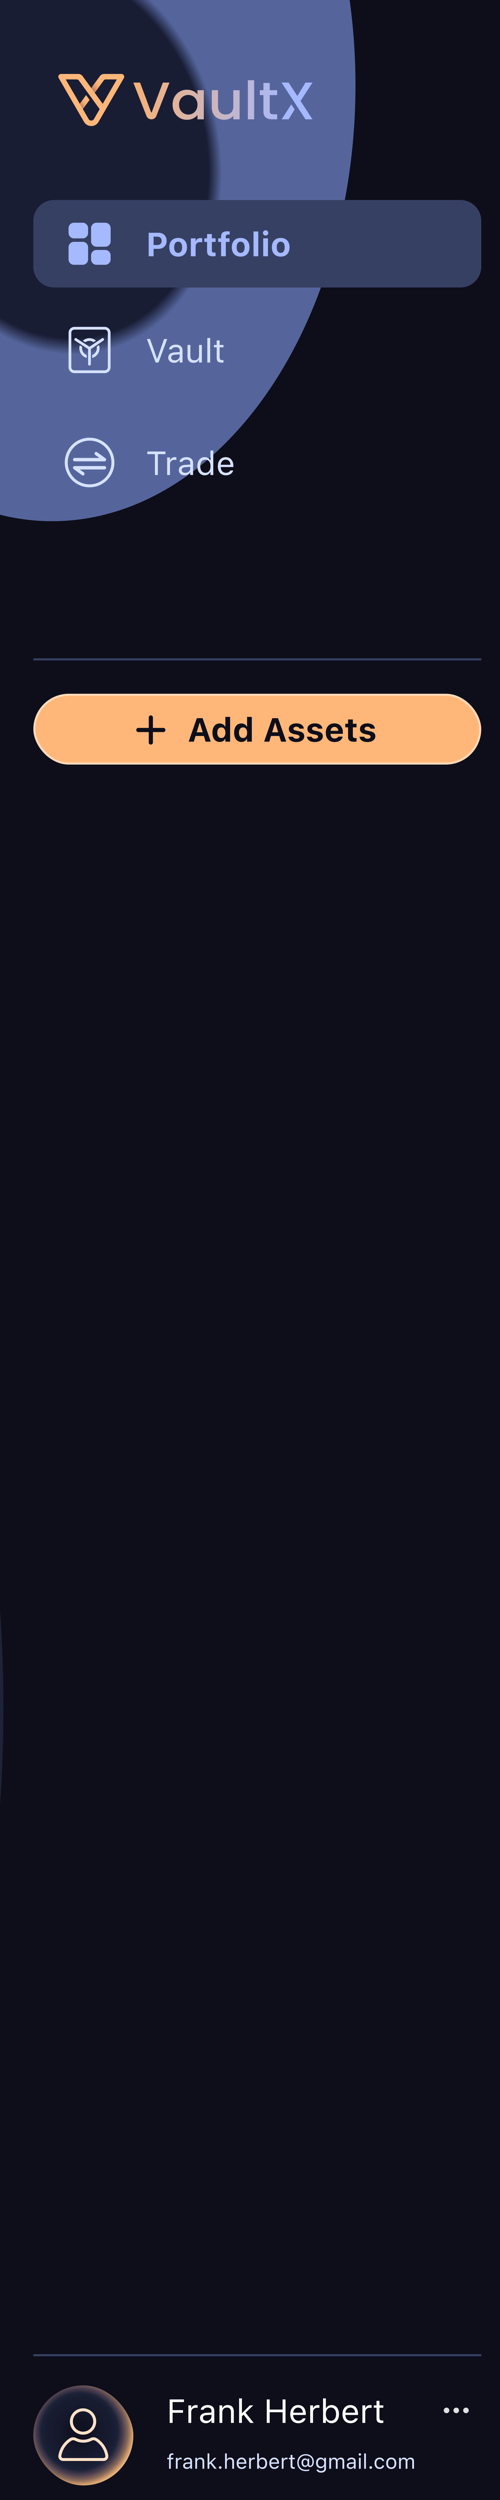<svg width="240" height="1200" viewBox="0 0 240 1200" fill="none" xmlns="http://www.w3.org/2000/svg">
<g clip-path="url(#clip0_17528_50367)">
<mask id="path-1-inside-1_17528_50367" fill="white">
<path d="M0 0H247V1222H0V0Z"/>
</mask>
<path d="M0 0H247V1222H0V0Z" fill="#0E0E1A"/>
<g filter="url(#filter0_f_17528_50367)">
<ellipse cx="209" cy="147.003" rx="209" ry="147.003" transform="matrix(-0.082 -0.997 0.986 -0.164 -103.132 272.895)" fill="url(#paint0_radial_17528_50367)"/>
</g>
<g filter="url(#filter1_f_17528_50367)">
<ellipse cx="458.388" cy="317.693" rx="458.388" ry="317.693" transform="matrix(-0.082 -0.997 0.986 -0.164 -589.506 1326.08)" fill="#1D2339"/>
</g>
<rect x="16" y="1130" width="215" height="1" fill="#364063"/>
<g clip-path="url(#clip1_17528_50367)">
<circle cx="40" cy="1169" r="24" fill="url(#paint1_radial_17528_50367)"/>
<path d="M39.865 1168.64C36.377 1168.64 33.547 1165.81 33.547 1162.32C33.547 1158.83 36.377 1156 39.865 1156C43.353 1156 46.184 1158.83 46.184 1162.32C46.184 1165.81 43.353 1168.64 39.865 1168.64ZM39.865 1157.42C37.161 1157.42 34.975 1159.6 34.975 1162.31C34.975 1165.01 37.161 1167.2 39.865 1167.2C42.569 1167.2 44.756 1165.01 44.756 1162.31C44.756 1159.6 42.569 1157.4 39.865 1157.4V1157.42Z" fill="#FFE2C8"/>
<path d="M49.711 1181.27H30.301C29.631 1181.27 28.987 1180.98 28.545 1180.47C28.115 1179.96 27.926 1179.29 28.027 1178.63C28.583 1175.23 30.554 1172.24 33.461 1170.38C34.408 1169.79 35.609 1169.74 36.607 1170.25C37.656 1170.8 38.819 1171.08 40.006 1171.08C41.194 1171.08 42.357 1170.8 43.406 1170.25C44.404 1169.74 45.592 1169.79 46.539 1170.38C49.446 1172.23 51.417 1175.23 51.973 1178.63C52.074 1179.29 51.885 1179.96 51.455 1180.47C51.013 1180.98 50.368 1181.27 49.699 1181.27H49.711ZM35.141 1171.3C34.813 1171.3 34.509 1171.39 34.231 1171.57C31.666 1173.2 29.922 1175.85 29.429 1178.86C29.391 1179.11 29.455 1179.37 29.631 1179.56C29.808 1179.76 30.049 1179.87 30.314 1179.87H49.711C49.977 1179.87 50.23 1179.76 50.394 1179.56C50.558 1179.37 50.634 1179.11 50.596 1178.86C50.103 1175.85 48.359 1173.21 45.794 1171.57C45.276 1171.24 44.606 1171.22 44.063 1171.51C42.812 1172.15 41.422 1172.48 40.019 1172.48C38.616 1172.48 37.226 1172.15 35.975 1171.51C35.722 1171.38 35.444 1171.3 35.154 1171.3H35.141Z" fill="#FFE2C8"/>
</g>
<path d="M81.438 1163V1151.73H88.281V1152.99H82.844V1156.87H87.836V1158.12H82.844V1163H81.438ZM90.422 1163V1154.58H91.781V1155.83H91.906C92.068 1155.39 92.341 1155.04 92.727 1154.8C93.112 1154.55 93.588 1154.43 94.156 1154.43C94.287 1154.43 94.414 1154.44 94.539 1154.45C94.669 1154.46 94.768 1154.47 94.836 1154.48V1155.8C94.695 1155.78 94.557 1155.76 94.422 1155.75C94.292 1155.73 94.151 1155.73 94 1155.73C93.568 1155.73 93.185 1155.81 92.852 1155.98C92.518 1156.16 92.255 1156.4 92.062 1156.7C91.875 1157.01 91.781 1157.37 91.781 1157.78V1163H90.422ZM98.828 1163.15C98.297 1163.15 97.818 1163.05 97.391 1162.84C96.969 1162.64 96.633 1162.35 96.383 1161.98C96.138 1161.6 96.016 1161.16 96.016 1160.65V1160.63C96.016 1160.13 96.135 1159.71 96.375 1159.35C96.615 1158.99 96.963 1158.71 97.422 1158.51C97.88 1158.3 98.435 1158.18 99.086 1158.15L102.18 1157.96V1159.05L99.25 1159.23C98.609 1159.27 98.141 1159.4 97.844 1159.63C97.552 1159.86 97.406 1160.18 97.406 1160.6V1160.62C97.406 1161.04 97.568 1161.38 97.891 1161.62C98.213 1161.85 98.62 1161.97 99.109 1161.97C99.573 1161.97 99.984 1161.88 100.344 1161.7C100.703 1161.51 100.984 1161.26 101.188 1160.94C101.396 1160.62 101.5 1160.26 101.5 1159.86V1157.23C101.5 1156.71 101.341 1156.32 101.023 1156.05C100.711 1155.77 100.24 1155.63 99.609 1155.63C99.104 1155.63 98.69 1155.72 98.367 1155.91C98.044 1156.08 97.828 1156.34 97.719 1156.66L97.711 1156.69H96.352L96.359 1156.64C96.432 1156.2 96.615 1155.81 96.906 1155.48C97.203 1155.15 97.586 1154.89 98.055 1154.71C98.523 1154.52 99.057 1154.43 99.656 1154.43C100.344 1154.43 100.924 1154.54 101.398 1154.77C101.878 1154.99 102.24 1155.31 102.484 1155.73C102.734 1156.15 102.859 1156.65 102.859 1157.23V1163H101.5V1161.76H101.375C101.198 1162.05 100.982 1162.31 100.727 1162.52C100.477 1162.72 100.193 1162.88 99.875 1162.99C99.557 1163.1 99.208 1163.15 98.828 1163.15ZM105.344 1163V1154.58H106.703V1155.84H106.828C107.042 1155.4 107.349 1155.05 107.75 1154.8C108.151 1154.55 108.661 1154.43 109.281 1154.43C110.229 1154.43 110.956 1154.7 111.461 1155.24C111.971 1155.78 112.227 1156.55 112.227 1157.55V1163H110.867V1157.88C110.867 1157.11 110.706 1156.55 110.383 1156.19C110.065 1155.82 109.57 1155.63 108.898 1155.63C108.451 1155.63 108.062 1155.73 107.734 1155.92C107.406 1156.11 107.151 1156.39 106.969 1156.74C106.792 1157.1 106.703 1157.52 106.703 1158.02V1163H105.344ZM114.766 1163V1151.23H116.125V1163H114.766ZM120.07 1163L116.781 1158.88L117.781 1158.01L121.781 1163H120.07ZM115.953 1159.97L115.891 1158.26H116.25L119.891 1154.58H121.539L117.539 1158.44L117.211 1158.76L115.953 1159.97ZM128.047 1163V1151.73H129.453V1156.6H135.641V1151.73H137.047V1163H135.641V1157.87H129.453V1163H128.047ZM143.188 1163.15C142.385 1163.15 141.695 1162.97 141.117 1162.62C140.544 1162.26 140.102 1161.76 139.789 1161.12C139.482 1160.47 139.328 1159.7 139.328 1158.82V1158.81C139.328 1157.94 139.482 1157.18 139.789 1156.52C140.102 1155.87 140.542 1155.35 141.109 1154.98C141.677 1154.61 142.341 1154.43 143.102 1154.43C143.867 1154.43 144.523 1154.61 145.07 1154.96C145.622 1155.32 146.044 1155.81 146.336 1156.45C146.633 1157.08 146.781 1157.81 146.781 1158.65V1159.18H140.031V1158.09H146.086L145.414 1159.09V1158.55C145.414 1157.89 145.315 1157.34 145.117 1156.91C144.919 1156.49 144.646 1156.17 144.297 1155.96C143.948 1155.75 143.547 1155.64 143.094 1155.64C142.641 1155.64 142.234 1155.75 141.875 1155.98C141.521 1156.2 141.24 1156.52 141.031 1156.95C140.823 1157.39 140.719 1157.92 140.719 1158.55V1159.09C140.719 1159.68 140.82 1160.2 141.023 1160.62C141.227 1161.05 141.516 1161.37 141.891 1161.6C142.266 1161.83 142.708 1161.94 143.219 1161.94C143.599 1161.94 143.93 1161.89 144.211 1161.78C144.492 1161.68 144.724 1161.54 144.906 1161.38C145.089 1161.22 145.216 1161.06 145.289 1160.89L145.32 1160.82H146.68L146.664 1160.88C146.591 1161.17 146.461 1161.45 146.273 1161.72C146.091 1161.98 145.854 1162.23 145.562 1162.45C145.271 1162.66 144.924 1162.83 144.523 1162.96C144.128 1163.09 143.682 1163.15 143.188 1163.15ZM148.891 1163V1154.58H150.25V1155.83H150.375C150.536 1155.39 150.81 1155.04 151.195 1154.8C151.581 1154.55 152.057 1154.43 152.625 1154.43C152.755 1154.43 152.883 1154.44 153.008 1154.45C153.138 1154.46 153.237 1154.47 153.305 1154.48V1155.8C153.164 1155.78 153.026 1155.76 152.891 1155.75C152.76 1155.73 152.62 1155.73 152.469 1155.73C152.036 1155.73 151.654 1155.81 151.32 1155.98C150.987 1156.16 150.724 1156.4 150.531 1156.7C150.344 1157.01 150.25 1157.37 150.25 1157.78V1163H148.891ZM159.172 1163.15C158.781 1163.15 158.419 1163.09 158.086 1162.97C157.753 1162.85 157.456 1162.68 157.195 1162.46C156.935 1162.24 156.719 1161.97 156.547 1161.66H156.422V1163H155.062V1151.23H156.422V1155.91H156.547C156.703 1155.6 156.911 1155.34 157.172 1155.12C157.438 1154.91 157.74 1154.74 158.078 1154.62C158.422 1154.49 158.786 1154.43 159.172 1154.43C159.885 1154.43 160.505 1154.61 161.031 1154.97C161.562 1155.33 161.974 1155.83 162.266 1156.48C162.557 1157.14 162.703 1157.9 162.703 1158.78V1158.8C162.703 1159.67 162.557 1160.44 162.266 1161.09C161.974 1161.74 161.562 1162.25 161.031 1162.61C160.505 1162.97 159.885 1163.15 159.172 1163.15ZM158.859 1161.95C159.375 1161.95 159.815 1161.82 160.18 1161.57C160.544 1161.32 160.823 1160.95 161.016 1160.48C161.214 1160.01 161.312 1159.45 161.312 1158.8V1158.78C161.312 1158.12 161.214 1157.56 161.016 1157.09C160.823 1156.62 160.544 1156.27 160.18 1156.02C159.815 1155.76 159.375 1155.63 158.859 1155.63C158.349 1155.63 157.909 1155.76 157.539 1156.02C157.169 1156.27 156.885 1156.63 156.688 1157.1C156.49 1157.57 156.391 1158.13 156.391 1158.78V1158.8C156.391 1159.44 156.49 1160 156.688 1160.48C156.885 1160.95 157.169 1161.31 157.539 1161.56C157.909 1161.82 158.349 1161.95 158.859 1161.95ZM168.25 1163.15C167.448 1163.15 166.758 1162.97 166.18 1162.62C165.607 1162.26 165.164 1161.76 164.852 1161.12C164.544 1160.47 164.391 1159.7 164.391 1158.82V1158.81C164.391 1157.94 164.544 1157.18 164.852 1156.52C165.164 1155.87 165.604 1155.35 166.172 1154.98C166.74 1154.61 167.404 1154.43 168.164 1154.43C168.93 1154.43 169.586 1154.61 170.133 1154.96C170.685 1155.32 171.107 1155.81 171.398 1156.45C171.695 1157.08 171.844 1157.81 171.844 1158.65V1159.18H165.094V1158.09H171.148L170.477 1159.09V1158.55C170.477 1157.89 170.378 1157.34 170.18 1156.91C169.982 1156.49 169.708 1156.17 169.359 1155.96C169.01 1155.75 168.609 1155.64 168.156 1155.64C167.703 1155.64 167.297 1155.75 166.938 1155.98C166.583 1156.2 166.302 1156.52 166.094 1156.95C165.885 1157.39 165.781 1157.92 165.781 1158.55V1159.09C165.781 1159.68 165.883 1160.2 166.086 1160.62C166.289 1161.05 166.578 1161.37 166.953 1161.6C167.328 1161.83 167.771 1161.94 168.281 1161.94C168.661 1161.94 168.992 1161.89 169.273 1161.78C169.555 1161.68 169.786 1161.54 169.969 1161.38C170.151 1161.22 170.279 1161.06 170.352 1160.89L170.383 1160.82H171.742L171.727 1160.88C171.654 1161.17 171.523 1161.45 171.336 1161.72C171.154 1161.98 170.917 1162.23 170.625 1162.45C170.333 1162.66 169.987 1162.83 169.586 1162.96C169.19 1163.09 168.745 1163.15 168.25 1163.15ZM173.953 1163V1154.58H175.312V1155.83H175.438C175.599 1155.39 175.872 1155.04 176.258 1154.8C176.643 1154.55 177.12 1154.43 177.688 1154.43C177.818 1154.43 177.945 1154.44 178.07 1154.45C178.201 1154.46 178.299 1154.47 178.367 1154.48V1155.8C178.227 1155.78 178.089 1155.76 177.953 1155.75C177.823 1155.73 177.682 1155.73 177.531 1155.73C177.099 1155.73 176.716 1155.81 176.383 1155.98C176.049 1156.16 175.786 1156.4 175.594 1156.7C175.406 1157.01 175.312 1157.37 175.312 1157.78V1163H173.953ZM183.195 1163.06C182.331 1163.06 181.703 1162.89 181.312 1162.54C180.927 1162.19 180.734 1161.61 180.734 1160.81V1155.7H179.406V1154.58H180.734V1152.4H182.141V1154.58H183.984V1155.7H182.141V1160.47C182.141 1160.96 182.234 1161.32 182.422 1161.54C182.609 1161.75 182.922 1161.86 183.359 1161.86C183.479 1161.86 183.581 1161.86 183.664 1161.85C183.753 1161.85 183.859 1161.84 183.984 1161.83V1162.98C183.854 1163.01 183.724 1163.02 183.594 1163.04C183.464 1163.05 183.331 1163.06 183.195 1163.06Z" fill="white"/>
<path fill-rule="evenodd" clip-rule="evenodd" d="M213 1157C213 1156.26 213.597 1155.66 214.333 1155.66C215.07 1155.66 215.667 1156.26 215.667 1157C215.667 1157.73 215.07 1158.33 214.333 1158.33C213.597 1158.33 213 1157.73 213 1157ZM217.667 1157C217.667 1156.26 218.264 1155.66 219 1155.66C219.736 1155.66 220.333 1156.26 220.333 1157C220.333 1157.73 219.736 1158.33 219 1158.33C218.264 1158.33 217.667 1157.73 217.667 1157ZM222.333 1157C222.333 1156.26 222.93 1155.66 223.667 1155.66C224.403 1155.66 225 1156.26 225 1157C225 1157.73 224.403 1158.33 223.667 1158.33C222.93 1158.33 222.333 1157.73 222.333 1157Z" fill="#E0E1E2"/>
<path d="M81.143 1185V1180.44H80.269V1179.74H81.143V1179.15C81.143 1178.8 81.2 1178.51 81.314 1178.28C81.431 1178.05 81.603 1177.88 81.831 1177.77C82.059 1177.65 82.339 1177.6 82.671 1177.6C82.775 1177.6 82.873 1177.6 82.964 1177.61C83.058 1177.62 83.149 1177.63 83.237 1177.65V1178.33C83.185 1178.32 83.125 1178.31 83.057 1178.31C82.988 1178.3 82.917 1178.3 82.842 1178.3C82.539 1178.3 82.321 1178.37 82.188 1178.52C82.057 1178.67 81.992 1178.89 81.992 1179.17V1179.74H83.189V1180.44H81.992V1185H81.143ZM84.414 1185V1179.74H85.264V1180.52H85.342C85.443 1180.24 85.614 1180.03 85.855 1179.87C86.095 1179.72 86.393 1179.64 86.748 1179.64C86.829 1179.64 86.909 1179.65 86.987 1179.66C87.069 1179.66 87.13 1179.67 87.173 1179.68V1180.5C87.085 1180.49 86.999 1180.48 86.914 1180.47C86.833 1180.46 86.745 1180.45 86.65 1180.45C86.38 1180.45 86.141 1180.51 85.933 1180.62C85.724 1180.72 85.56 1180.87 85.439 1181.06C85.322 1181.26 85.264 1181.48 85.264 1181.74V1185H84.414ZM89.668 1185.09C89.336 1185.09 89.037 1185.03 88.769 1184.9C88.506 1184.78 88.296 1184.59 88.14 1184.36C87.987 1184.13 87.91 1183.85 87.91 1183.53V1183.52C87.91 1183.21 87.985 1182.94 88.135 1182.72C88.284 1182.5 88.503 1182.32 88.789 1182.19C89.076 1182.07 89.422 1181.99 89.829 1181.97L91.763 1181.85V1182.53L89.932 1182.65C89.531 1182.67 89.238 1182.75 89.053 1182.9C88.87 1183.04 88.779 1183.24 88.779 1183.5V1183.51C88.779 1183.78 88.88 1183.99 89.082 1184.14C89.284 1184.28 89.538 1184.36 89.844 1184.36C90.133 1184.36 90.391 1184.3 90.615 1184.18C90.84 1184.07 91.016 1183.91 91.143 1183.71C91.273 1183.51 91.338 1183.29 91.338 1183.04V1181.4C91.338 1181.07 91.239 1180.82 91.04 1180.65C90.845 1180.48 90.55 1180.4 90.156 1180.4C89.841 1180.4 89.582 1180.45 89.38 1180.57C89.178 1180.68 89.043 1180.83 88.975 1181.04L88.97 1181.05H88.12L88.125 1181.03C88.171 1180.75 88.284 1180.51 88.467 1180.3C88.652 1180.09 88.892 1179.93 89.185 1179.82C89.478 1179.7 89.811 1179.64 90.186 1179.64C90.615 1179.64 90.978 1179.71 91.274 1179.85C91.574 1179.99 91.8 1180.2 91.953 1180.46C92.109 1180.72 92.188 1181.03 92.188 1181.4V1185H91.338V1184.22H91.26C91.149 1184.41 91.014 1184.57 90.855 1184.7C90.698 1184.83 90.521 1184.93 90.322 1185C90.124 1185.06 89.906 1185.09 89.668 1185.09ZM93.74 1185V1179.74H94.59V1180.53H94.668C94.801 1180.25 94.993 1180.03 95.244 1179.88C95.495 1179.72 95.814 1179.64 96.201 1179.64C96.794 1179.64 97.248 1179.81 97.564 1180.15C97.882 1180.49 98.042 1180.97 98.042 1181.59V1185H97.192V1181.8C97.192 1181.32 97.091 1180.97 96.89 1180.74C96.691 1180.51 96.382 1180.4 95.962 1180.4C95.682 1180.4 95.439 1180.46 95.234 1180.58C95.029 1180.7 94.87 1180.87 94.756 1181.09C94.645 1181.31 94.59 1181.58 94.59 1181.88V1185H93.74ZM99.629 1185V1177.65H100.479V1185H99.629ZM102.944 1185L100.889 1182.42L101.514 1181.88L104.014 1185H102.944ZM100.371 1183.11L100.332 1182.04H100.557L102.832 1179.74H103.862L101.362 1182.15L101.157 1182.35L100.371 1183.11ZM105.703 1185.05C105.531 1185.05 105.381 1184.99 105.254 1184.86C105.13 1184.74 105.068 1184.59 105.068 1184.41C105.068 1184.24 105.13 1184.09 105.254 1183.96C105.381 1183.84 105.531 1183.78 105.703 1183.78C105.879 1183.78 106.029 1183.84 106.152 1183.96C106.276 1184.09 106.338 1184.24 106.338 1184.41C106.338 1184.59 106.276 1184.74 106.152 1184.86C106.029 1184.99 105.879 1185.05 105.703 1185.05ZM108.027 1185V1177.65H108.877V1180.53H108.955C109.089 1180.25 109.281 1180.03 109.531 1179.88C109.782 1179.72 110.101 1179.64 110.488 1179.64C110.882 1179.64 111.216 1179.72 111.489 1179.87C111.763 1180.02 111.971 1180.24 112.114 1180.53C112.257 1180.82 112.329 1181.18 112.329 1181.59V1185H111.479V1181.8C111.479 1181.32 111.379 1180.97 111.177 1180.74C110.978 1180.51 110.669 1180.4 110.249 1180.4C109.969 1180.4 109.727 1180.46 109.521 1180.58C109.316 1180.7 109.157 1180.87 109.043 1181.09C108.932 1181.31 108.877 1181.58 108.877 1181.88V1185H108.027ZM116.016 1185.09C115.514 1185.09 115.083 1184.98 114.722 1184.76C114.364 1184.54 114.087 1184.23 113.892 1183.82C113.7 1183.42 113.604 1182.94 113.604 1182.39V1182.38C113.604 1181.84 113.7 1181.36 113.892 1180.95C114.087 1180.54 114.362 1180.22 114.717 1179.99C115.072 1179.76 115.487 1179.64 115.962 1179.64C116.44 1179.64 116.851 1179.75 117.192 1179.98C117.537 1180.2 117.801 1180.51 117.983 1180.9C118.169 1181.3 118.262 1181.76 118.262 1182.28V1182.61H114.043V1181.93H117.827L117.407 1182.55V1182.22C117.407 1181.8 117.345 1181.46 117.222 1181.2C117.098 1180.93 116.927 1180.73 116.709 1180.6C116.491 1180.47 116.24 1180.4 115.957 1180.4C115.674 1180.4 115.42 1180.47 115.195 1180.61C114.974 1180.75 114.798 1180.95 114.668 1181.22C114.538 1181.49 114.473 1181.82 114.473 1182.22V1182.55C114.473 1182.93 114.536 1183.25 114.663 1183.52C114.79 1183.78 114.971 1183.98 115.205 1184.13C115.439 1184.27 115.716 1184.34 116.035 1184.34C116.273 1184.34 116.479 1184.3 116.655 1184.24C116.831 1184.17 116.976 1184.09 117.09 1183.99C117.204 1183.89 117.284 1183.79 117.329 1183.68L117.349 1183.64H118.198L118.188 1183.68C118.143 1183.86 118.062 1184.03 117.944 1184.2C117.83 1184.37 117.682 1184.52 117.5 1184.65C117.318 1184.79 117.101 1184.89 116.851 1184.98C116.603 1185.05 116.325 1185.09 116.016 1185.09ZM119.58 1185V1179.74H120.43V1180.52H120.508C120.609 1180.24 120.78 1180.03 121.021 1179.87C121.261 1179.72 121.559 1179.64 121.914 1179.64C121.995 1179.64 122.075 1179.65 122.153 1179.66C122.235 1179.66 122.297 1179.67 122.339 1179.68V1180.5C122.251 1180.49 122.165 1180.48 122.08 1180.47C121.999 1180.46 121.911 1180.45 121.816 1180.45C121.546 1180.45 121.307 1180.51 121.099 1180.62C120.89 1180.72 120.726 1180.87 120.605 1181.06C120.488 1181.26 120.43 1181.48 120.43 1181.74V1185H119.58ZM126.006 1185.09C125.762 1185.09 125.535 1185.06 125.327 1184.98C125.119 1184.91 124.933 1184.8 124.771 1184.66C124.608 1184.52 124.473 1184.36 124.365 1184.16H124.287V1185H123.438V1177.65H124.287V1180.57H124.365C124.463 1180.38 124.593 1180.21 124.756 1180.08C124.922 1179.94 125.111 1179.84 125.322 1179.76C125.537 1179.68 125.765 1179.64 126.006 1179.64C126.452 1179.64 126.839 1179.76 127.168 1179.98C127.5 1180.21 127.757 1180.52 127.939 1180.93C128.122 1181.33 128.213 1181.81 128.213 1182.36V1182.37C128.213 1182.92 128.122 1183.4 127.939 1183.81C127.757 1184.22 127.5 1184.53 127.168 1184.76C126.839 1184.98 126.452 1185.09 126.006 1185.09ZM125.811 1184.34C126.133 1184.34 126.408 1184.26 126.636 1184.11C126.864 1183.95 127.038 1183.72 127.158 1183.43C127.282 1183.13 127.344 1182.78 127.344 1182.37V1182.36C127.344 1181.95 127.282 1181.6 127.158 1181.31C127.038 1181.02 126.864 1180.79 126.636 1180.63C126.408 1180.48 126.133 1180.4 125.811 1180.4C125.492 1180.4 125.216 1180.48 124.985 1180.63C124.754 1180.79 124.577 1181.02 124.453 1181.31C124.329 1181.61 124.268 1181.96 124.268 1182.36V1182.37C124.268 1182.78 124.329 1183.13 124.453 1183.42C124.577 1183.72 124.754 1183.94 124.985 1184.1C125.216 1184.26 125.492 1184.34 125.811 1184.34ZM131.68 1185.09C131.178 1185.09 130.747 1184.98 130.386 1184.76C130.028 1184.54 129.751 1184.23 129.556 1183.82C129.364 1183.42 129.268 1182.94 129.268 1182.39V1182.38C129.268 1181.84 129.364 1181.36 129.556 1180.95C129.751 1180.54 130.026 1180.22 130.381 1179.99C130.736 1179.76 131.151 1179.64 131.626 1179.64C132.104 1179.64 132.515 1179.75 132.856 1179.98C133.201 1180.2 133.465 1180.51 133.647 1180.9C133.833 1181.3 133.926 1181.76 133.926 1182.28V1182.61H129.707V1181.93H133.491L133.071 1182.55V1182.22C133.071 1181.8 133.009 1181.46 132.886 1181.2C132.762 1180.93 132.591 1180.73 132.373 1180.6C132.155 1180.47 131.904 1180.4 131.621 1180.4C131.338 1180.4 131.084 1180.47 130.859 1180.61C130.638 1180.75 130.462 1180.95 130.332 1181.22C130.202 1181.49 130.137 1181.82 130.137 1182.22V1182.55C130.137 1182.93 130.2 1183.25 130.327 1183.52C130.454 1183.78 130.635 1183.98 130.869 1184.13C131.104 1184.27 131.38 1184.34 131.699 1184.34C131.937 1184.34 132.144 1184.3 132.319 1184.24C132.495 1184.17 132.64 1184.09 132.754 1183.99C132.868 1183.89 132.948 1183.79 132.993 1183.68L133.013 1183.64H133.862L133.853 1183.68C133.807 1183.86 133.726 1184.03 133.608 1184.2C133.494 1184.37 133.346 1184.52 133.164 1184.65C132.982 1184.79 132.765 1184.89 132.515 1184.98C132.267 1185.05 131.989 1185.09 131.68 1185.09ZM135.244 1185V1179.74H136.094V1180.52H136.172C136.273 1180.24 136.444 1180.03 136.685 1179.87C136.925 1179.72 137.223 1179.64 137.578 1179.64C137.66 1179.64 137.739 1179.65 137.817 1179.66C137.899 1179.66 137.961 1179.67 138.003 1179.68V1180.5C137.915 1180.49 137.829 1180.48 137.744 1180.47C137.663 1180.46 137.575 1180.45 137.48 1180.45C137.21 1180.45 136.971 1180.51 136.763 1180.62C136.554 1180.72 136.39 1180.87 136.27 1181.06C136.152 1181.26 136.094 1181.48 136.094 1181.74V1185H135.244ZM141.021 1185.04C140.48 1185.04 140.088 1184.93 139.844 1184.71C139.603 1184.49 139.482 1184.13 139.482 1183.63V1180.44H138.652V1179.74H139.482V1178.37H140.361V1179.74H141.514V1180.44H140.361V1183.42C140.361 1183.73 140.42 1183.95 140.537 1184.09C140.654 1184.22 140.85 1184.29 141.123 1184.29C141.198 1184.29 141.261 1184.29 141.313 1184.28C141.369 1184.28 141.436 1184.27 141.514 1184.27V1184.99C141.432 1185 141.351 1185.01 141.27 1185.02C141.188 1185.03 141.105 1185.04 141.021 1185.04ZM146.807 1186.14C146.178 1186.14 145.61 1186.05 145.103 1185.86C144.595 1185.67 144.162 1185.4 143.804 1185.04C143.446 1184.68 143.171 1184.26 142.979 1183.75C142.786 1183.25 142.69 1182.69 142.69 1182.07V1182.06C142.69 1181.46 142.786 1180.91 142.979 1180.41C143.174 1179.91 143.451 1179.48 143.809 1179.12C144.167 1178.76 144.591 1178.48 145.083 1178.29C145.578 1178.09 146.125 1177.99 146.724 1177.99C147.495 1177.99 148.174 1178.15 148.76 1178.45C149.349 1178.75 149.81 1179.18 150.142 1179.72C150.474 1180.25 150.64 1180.88 150.64 1181.58V1181.59C150.64 1182.12 150.565 1182.58 150.415 1182.97C150.265 1183.36 150.052 1183.66 149.775 1183.87C149.502 1184.08 149.178 1184.19 148.804 1184.19C148.524 1184.19 148.285 1184.12 148.086 1183.97C147.891 1183.83 147.773 1183.64 147.734 1183.4L147.729 1183.37H147.651C147.547 1183.62 147.389 1183.81 147.178 1183.95C146.966 1184.08 146.717 1184.15 146.431 1184.15C146.092 1184.15 145.794 1184.06 145.537 1183.89C145.283 1183.71 145.085 1183.47 144.941 1183.16C144.801 1182.85 144.731 1182.49 144.731 1182.08V1182.07C144.731 1181.67 144.803 1181.32 144.946 1181.02C145.093 1180.72 145.293 1180.48 145.547 1180.31C145.804 1180.14 146.099 1180.05 146.431 1180.05C146.688 1180.05 146.919 1180.12 147.124 1180.24C147.329 1180.36 147.479 1180.53 147.573 1180.74H147.651V1180.15H148.389V1183.01C148.389 1183.18 148.436 1183.32 148.53 1183.41C148.628 1183.51 148.765 1183.55 148.94 1183.55C149.146 1183.55 149.323 1183.47 149.473 1183.31C149.626 1183.15 149.743 1182.92 149.824 1182.62C149.909 1182.33 149.951 1181.98 149.951 1181.58V1181.57C149.951 1180.99 149.813 1180.47 149.536 1180.02C149.259 1179.58 148.874 1179.23 148.379 1178.98C147.884 1178.73 147.311 1178.61 146.66 1178.61C146.182 1178.61 145.742 1178.69 145.342 1178.87C144.945 1179.04 144.598 1179.28 144.302 1179.59C144.009 1179.9 143.781 1180.27 143.618 1180.69C143.459 1181.12 143.379 1181.58 143.379 1182.09V1182.1C143.379 1182.79 143.521 1183.4 143.804 1183.91C144.087 1184.42 144.486 1184.82 145 1185.1C145.514 1185.38 146.12 1185.52 146.816 1185.52C147.041 1185.52 147.257 1185.51 147.466 1185.49C147.677 1185.47 147.869 1185.45 148.042 1185.41C148.215 1185.37 148.351 1185.33 148.452 1185.29V1185.9C148.234 1185.98 147.982 1186.04 147.695 1186.08C147.412 1186.12 147.116 1186.14 146.807 1186.14ZM146.543 1183.46C146.878 1183.46 147.145 1183.33 147.344 1183.09C147.542 1182.84 147.642 1182.51 147.642 1182.09V1182.08C147.642 1181.67 147.542 1181.34 147.344 1181.09C147.148 1180.85 146.885 1180.73 146.553 1180.73C146.335 1180.73 146.147 1180.78 145.991 1180.89C145.838 1181 145.719 1181.15 145.635 1181.36C145.553 1181.56 145.513 1181.8 145.513 1182.08V1182.09C145.513 1182.37 145.553 1182.62 145.635 1182.82C145.719 1183.03 145.838 1183.19 145.991 1183.3C146.147 1183.4 146.331 1183.46 146.543 1183.46ZM154.131 1186.86C153.708 1186.86 153.338 1186.8 153.022 1186.67C152.707 1186.56 152.454 1186.39 152.266 1186.17C152.08 1185.96 151.965 1185.71 151.919 1185.42L151.929 1185.42H152.808L152.812 1185.42C152.858 1185.62 152.995 1185.78 153.223 1185.91C153.451 1186.04 153.753 1186.1 154.131 1186.1C154.603 1186.1 154.971 1186 155.234 1185.78C155.501 1185.57 155.635 1185.27 155.635 1184.88V1183.82H155.557C155.446 1184.01 155.308 1184.17 155.142 1184.31C154.976 1184.45 154.788 1184.55 154.58 1184.62C154.372 1184.69 154.147 1184.73 153.906 1184.73C153.454 1184.73 153.062 1184.62 152.729 1184.4C152.401 1184.19 152.147 1183.89 151.968 1183.51C151.789 1183.12 151.699 1182.69 151.699 1182.2V1182.19C151.699 1181.7 151.789 1181.26 151.968 1180.88C152.15 1180.49 152.407 1180.19 152.739 1179.98C153.071 1179.75 153.467 1179.64 153.926 1179.64C154.173 1179.64 154.401 1179.68 154.609 1179.76C154.818 1179.84 155.002 1179.95 155.161 1180.09C155.324 1180.24 155.459 1180.41 155.566 1180.61H155.625V1179.74H156.475V1184.93C156.475 1185.32 156.379 1185.66 156.187 1185.95C155.998 1186.24 155.728 1186.46 155.376 1186.62C155.024 1186.78 154.609 1186.86 154.131 1186.86ZM154.092 1183.97C154.417 1183.97 154.696 1183.9 154.927 1183.75C155.161 1183.6 155.34 1183.39 155.464 1183.12C155.591 1182.85 155.654 1182.55 155.654 1182.2V1182.19C155.654 1181.84 155.591 1181.53 155.464 1181.26C155.34 1180.99 155.161 1180.78 154.927 1180.62C154.696 1180.47 154.417 1180.4 154.092 1180.4C153.766 1180.4 153.49 1180.47 153.262 1180.62C153.037 1180.78 152.865 1180.99 152.744 1181.26C152.627 1181.53 152.568 1181.84 152.568 1182.19V1182.2C152.568 1182.55 152.627 1182.85 152.744 1183.12C152.865 1183.39 153.037 1183.6 153.262 1183.75C153.49 1183.9 153.766 1183.97 154.092 1183.97ZM158.057 1185V1179.74H158.906V1180.54H158.984C159.102 1180.25 159.281 1180.03 159.521 1179.88C159.766 1179.72 160.06 1179.64 160.405 1179.64C160.643 1179.64 160.856 1179.68 161.045 1179.76C161.234 1179.84 161.396 1179.95 161.533 1180.09C161.67 1180.22 161.779 1180.38 161.86 1180.57H161.938C162.033 1180.38 162.16 1180.22 162.319 1180.08C162.479 1179.94 162.663 1179.84 162.871 1179.76C163.083 1179.68 163.309 1179.64 163.55 1179.64C163.908 1179.64 164.211 1179.71 164.458 1179.84C164.709 1179.98 164.899 1180.17 165.029 1180.43C165.16 1180.68 165.225 1180.99 165.225 1181.36V1185H164.375V1181.56C164.375 1181.3 164.334 1181.08 164.253 1180.91C164.175 1180.74 164.054 1180.61 163.892 1180.53C163.729 1180.44 163.524 1180.4 163.276 1180.4C163.032 1180.4 162.819 1180.45 162.637 1180.56C162.454 1180.67 162.313 1180.82 162.212 1181.01C162.111 1181.19 162.061 1181.39 162.061 1181.62V1185H161.211V1181.43C161.211 1181.22 161.165 1181.04 161.074 1180.88C160.986 1180.73 160.859 1180.61 160.693 1180.52C160.531 1180.44 160.339 1180.4 160.117 1180.4C159.889 1180.4 159.683 1180.46 159.497 1180.58C159.315 1180.7 159.17 1180.86 159.062 1181.06C158.958 1181.27 158.906 1181.49 158.906 1181.74V1185H158.057ZM168.203 1185.09C167.871 1185.09 167.572 1185.03 167.305 1184.9C167.041 1184.78 166.831 1184.59 166.675 1184.36C166.522 1184.13 166.445 1183.85 166.445 1183.53V1183.52C166.445 1183.21 166.52 1182.94 166.67 1182.72C166.82 1182.5 167.038 1182.32 167.324 1182.19C167.611 1182.07 167.957 1181.99 168.364 1181.97L170.298 1181.85V1182.53L168.467 1182.65C168.066 1182.67 167.773 1182.75 167.588 1182.9C167.406 1183.04 167.314 1183.24 167.314 1183.5V1183.51C167.314 1183.78 167.415 1183.99 167.617 1184.14C167.819 1184.28 168.073 1184.36 168.379 1184.36C168.669 1184.36 168.926 1184.3 169.15 1184.18C169.375 1184.07 169.551 1183.91 169.678 1183.71C169.808 1183.51 169.873 1183.29 169.873 1183.04V1181.4C169.873 1181.07 169.774 1180.82 169.575 1180.65C169.38 1180.48 169.085 1180.4 168.691 1180.4C168.376 1180.4 168.117 1180.45 167.915 1180.57C167.713 1180.68 167.578 1180.83 167.51 1181.04L167.505 1181.05H166.655L166.66 1181.03C166.706 1180.75 166.82 1180.51 167.002 1180.3C167.188 1180.09 167.427 1179.93 167.72 1179.82C168.013 1179.7 168.346 1179.64 168.721 1179.64C169.15 1179.64 169.513 1179.71 169.81 1179.85C170.109 1179.99 170.335 1180.2 170.488 1180.46C170.645 1180.72 170.723 1181.03 170.723 1181.4V1185H169.873V1184.22H169.795C169.684 1184.41 169.549 1184.57 169.39 1184.7C169.233 1184.83 169.056 1184.93 168.857 1185C168.659 1185.06 168.441 1185.09 168.203 1185.09ZM172.295 1185V1179.74H173.145V1185H172.295ZM172.725 1178.72C172.565 1178.72 172.427 1178.66 172.31 1178.55C172.196 1178.43 172.139 1178.29 172.139 1178.13C172.139 1177.97 172.196 1177.83 172.31 1177.72C172.427 1177.61 172.565 1177.55 172.725 1177.55C172.887 1177.55 173.026 1177.61 173.14 1177.72C173.254 1177.83 173.311 1177.97 173.311 1178.13C173.311 1178.29 173.254 1178.43 173.14 1178.55C173.026 1178.66 172.887 1178.72 172.725 1178.72ZM174.795 1185V1177.65H175.645V1185H174.795ZM177.969 1185.05C177.796 1185.05 177.646 1184.99 177.52 1184.86C177.396 1184.74 177.334 1184.59 177.334 1184.41C177.334 1184.24 177.396 1184.09 177.52 1183.96C177.646 1183.84 177.796 1183.78 177.969 1183.78C178.145 1183.78 178.294 1183.84 178.418 1183.96C178.542 1184.09 178.604 1184.24 178.604 1184.41C178.604 1184.59 178.542 1184.74 178.418 1184.86C178.294 1184.99 178.145 1185.05 177.969 1185.05ZM182.202 1185.09C181.711 1185.09 181.284 1184.98 180.923 1184.76C180.562 1184.53 180.282 1184.21 180.083 1183.8C179.884 1183.39 179.785 1182.91 179.785 1182.35V1182.34C179.785 1181.8 179.883 1181.32 180.078 1180.92C180.277 1180.51 180.557 1180.2 180.918 1179.98C181.279 1179.76 181.706 1179.64 182.197 1179.64C182.624 1179.64 182.992 1179.72 183.301 1179.87C183.61 1180.02 183.857 1180.22 184.043 1180.47C184.229 1180.72 184.347 1181.01 184.399 1181.32L184.404 1181.35H183.56L183.555 1181.33C183.49 1181.07 183.341 1180.85 183.11 1180.67C182.879 1180.49 182.575 1180.4 182.197 1180.4C181.882 1180.4 181.608 1180.48 181.377 1180.63C181.146 1180.79 180.967 1181.02 180.84 1181.31C180.716 1181.6 180.654 1181.95 180.654 1182.34V1182.35C180.654 1182.76 180.718 1183.11 180.845 1183.41C180.972 1183.7 181.151 1183.93 181.382 1184.1C181.613 1184.26 181.885 1184.34 182.197 1184.34C182.552 1184.34 182.842 1184.26 183.066 1184.11C183.291 1183.96 183.452 1183.74 183.55 1183.44L183.56 1183.41L184.399 1183.41L184.39 1183.46C184.318 1183.78 184.191 1184.06 184.009 1184.31C183.826 1184.55 183.586 1184.74 183.286 1184.88C182.987 1185.02 182.625 1185.09 182.202 1185.09ZM187.808 1185.09C187.31 1185.09 186.878 1184.98 186.514 1184.77C186.152 1184.54 185.872 1184.23 185.674 1183.82C185.479 1183.42 185.381 1182.93 185.381 1182.37V1182.36C185.381 1181.8 185.479 1181.32 185.674 1180.91C185.872 1180.5 186.152 1180.19 186.514 1179.97C186.878 1179.75 187.31 1179.64 187.808 1179.64C188.309 1179.64 188.74 1179.75 189.102 1179.97C189.463 1180.19 189.741 1180.5 189.937 1180.91C190.135 1181.32 190.234 1181.8 190.234 1182.36V1182.37C190.234 1182.93 190.135 1183.42 189.937 1183.82C189.741 1184.23 189.463 1184.54 189.102 1184.77C188.74 1184.98 188.309 1185.09 187.808 1185.09ZM187.808 1184.34C188.14 1184.34 188.421 1184.26 188.652 1184.11C188.883 1183.95 189.059 1183.73 189.18 1183.43C189.303 1183.14 189.365 1182.79 189.365 1182.37V1182.36C189.365 1181.95 189.303 1181.59 189.18 1181.3C189.059 1181.01 188.883 1180.78 188.652 1180.63C188.421 1180.47 188.14 1180.4 187.808 1180.4C187.476 1180.4 187.194 1180.47 186.963 1180.63C186.732 1180.78 186.554 1181.01 186.431 1181.3C186.31 1181.59 186.25 1181.95 186.25 1182.36V1182.37C186.25 1182.79 186.31 1183.14 186.431 1183.43C186.554 1183.73 186.732 1183.95 186.963 1184.11C187.194 1184.26 187.476 1184.34 187.808 1184.34ZM191.553 1185V1179.74H192.402V1180.54H192.48C192.598 1180.25 192.777 1180.03 193.018 1179.88C193.262 1179.72 193.556 1179.64 193.901 1179.64C194.139 1179.64 194.352 1179.68 194.541 1179.76C194.73 1179.84 194.893 1179.95 195.029 1180.09C195.166 1180.22 195.275 1180.38 195.356 1180.57H195.435C195.529 1180.38 195.656 1180.22 195.815 1180.08C195.975 1179.94 196.159 1179.84 196.367 1179.76C196.579 1179.68 196.805 1179.64 197.046 1179.64C197.404 1179.64 197.707 1179.71 197.954 1179.84C198.205 1179.98 198.395 1180.17 198.525 1180.43C198.656 1180.68 198.721 1180.99 198.721 1181.36V1185H197.871V1181.56C197.871 1181.3 197.83 1181.08 197.749 1180.91C197.671 1180.74 197.55 1180.61 197.388 1180.53C197.225 1180.44 197.02 1180.4 196.772 1180.4C196.528 1180.4 196.315 1180.45 196.133 1180.56C195.951 1180.67 195.809 1180.82 195.708 1181.01C195.607 1181.19 195.557 1181.39 195.557 1181.62V1185H194.707V1181.43C194.707 1181.22 194.661 1181.04 194.57 1180.88C194.482 1180.73 194.355 1180.61 194.189 1180.52C194.027 1180.44 193.835 1180.4 193.613 1180.4C193.385 1180.4 193.179 1180.46 192.993 1180.58C192.811 1180.7 192.666 1180.86 192.559 1181.06C192.454 1181.27 192.402 1181.49 192.402 1181.74V1185H191.553Z" fill="#D6E1FF"/>
</g>
<path d="M246 0V1222H248V0H246Z" fill="url(#paint2_linear_17528_50367)" mask="url(#path-1-inside-1_17528_50367)"/>
<path d="M58.3 35.5H49.986C49.182 35.5 48.426 35.881 47.957 36.526L43.797 42.253L39.65 36.55C39.171 35.891 38.399 35.5 37.58 35.5H29.334C28.312 35.5 27.671 36.59 28.177 37.468L40.339 58.506C41.051 59.739 42.379 60.5 43.815 60.5C45.251 60.5 46.58 59.739 47.291 58.506L59.457 37.468C59.963 36.59 59.322 35.5 58.3 35.5ZM45.085 57.156C44.525 58.126 43.109 58.126 42.548 57.156L39.772 52.355L42.978 47.944L41.319 45.662L38.301 49.813L31.543 38.117H36.819C37.229 38.117 37.615 38.313 37.855 38.642L47.844 52.385L45.085 57.156ZM49.313 49.843L45.456 44.537L49.757 38.621C49.986 38.304 50.357 38.117 50.749 38.117H56.093L49.313 49.843Z" fill="#FFB779"/>
<path d="M72.511 53.843L67.229 39.64H64L70.32 55.708C70.691 56.65 71.63 57.274 72.681 57.274C73.733 57.274 74.674 56.65 75.045 55.706L81.339 39.643H78.162L72.854 53.846C72.796 54.001 72.569 54.001 72.511 53.846V53.843Z" fill="url(#paint3_linear_17528_50367)"/>
<path d="M94.785 45.325C94.272 44.683 93.59 44.144 92.732 43.713C91.877 43.282 90.876 43.066 89.728 43.066C88.457 43.066 87.296 43.367 86.247 43.966C85.196 44.568 84.367 45.407 83.76 46.49C83.151 47.573 82.848 48.816 82.848 50.219C82.848 51.623 83.151 52.878 83.76 53.986C84.37 55.094 85.193 55.956 86.234 56.575C87.275 57.192 88.423 57.5 89.675 57.5C90.805 57.5 91.812 57.279 92.693 56.841C93.574 56.402 94.272 55.851 94.785 55.192V57.272H97.828V43.292H94.785V45.325ZM94.162 52.796C93.747 53.515 93.205 54.061 92.533 54.432C91.864 54.803 91.14 54.991 90.363 54.991C89.586 54.991 88.886 54.801 88.206 54.42C87.526 54.039 86.979 53.485 86.564 52.758C86.148 52.031 85.941 51.184 85.941 50.222C85.941 49.259 86.148 48.425 86.564 47.723C86.977 47.021 87.521 46.487 88.193 46.124C88.862 45.761 89.586 45.578 90.363 45.578C91.14 45.578 91.864 45.763 92.533 46.137C93.203 46.508 93.747 47.049 94.162 47.761C94.576 48.47 94.785 49.307 94.785 50.272C94.785 51.237 94.578 52.076 94.162 52.796Z" fill="url(#paint4_linear_17528_50367)"/>
<path d="M111.988 51.084C111.988 52.335 111.656 53.294 110.994 53.964C110.333 54.633 109.436 54.966 108.309 54.966C107.182 54.966 106.287 54.633 105.636 53.964C104.983 53.297 104.658 52.337 104.658 51.084V43.294H101.667V51.515C101.667 52.783 101.928 53.866 102.449 54.763C102.969 55.66 103.683 56.337 104.593 56.793C105.503 57.249 106.531 57.477 107.676 57.477C108.541 57.477 109.357 57.312 110.123 56.984C110.892 56.653 111.512 56.202 111.99 55.625V57.274H115.008V43.294H111.99V51.084H111.988Z" fill="url(#paint5_linear_17528_50367)"/>
<path d="M121.995 38.5H118.977V57.274H121.995V38.5Z" fill="url(#paint6_linear_17528_50367)"/>
<path d="M129.484 39.818H126.44V43.294H124.72V45.653H126.44V53.39C126.44 54.761 126.801 55.748 127.525 56.357C128.25 56.966 129.29 57.269 130.647 57.269H133.03V54.858H131.176C130.559 54.858 130.122 54.746 129.866 54.515C129.609 54.287 129.481 53.911 129.481 53.387V45.65H133.03V43.292H129.481V39.816L129.484 39.818Z" fill="url(#paint7_linear_17528_50367)"/>
<path d="M144.255 48.47L150 39.64H146.637L142.72 46.087L138.536 39.64H135.15L146.622 57.274H149.974L144.255 48.47Z" fill="url(#paint8_linear_17528_50367)"/>
<path d="M135.176 57.274H138.536L141.421 52.535L139.836 50.099L135.176 57.274Z" fill="url(#paint9_linear_17528_50367)"/>
<path d="M38.305 49.815L39.773 52.357L42.981 47.944L41.323 45.664L38.305 49.815Z" fill="url(#paint10_linear_17528_50367)"/>
<path d="M43.797 42.254L45.466 44.546L49.755 38.619L47.807 36.773L43.797 42.254Z" fill="url(#paint11_linear_17528_50367)"/>
<path d="M16 106C16 100.477 20.477 96 26 96H221C226.523 96 231 100.477 231 106V128C231 133.523 226.523 138 221 138H26C20.477 138 16 133.523 16 128V106Z" fill="#364063"/>
<g clip-path="url(#clip2_17528_50367)">
<path d="M39.685 106.906H35.505C34.075 106.906 32.905 108.076 32.905 109.516V111.816C32.905 113.256 34.075 114.426 35.505 114.426H39.685C41.125 114.426 42.285 113.256 42.285 111.816V109.516C42.285 108.076 41.115 106.906 39.685 106.906Z" fill="#A5B9FF"/>
<path d="M39.685 116.078H35.505C34.065 116.078 32.905 117.248 32.905 118.688V124.498C32.905 125.938 34.075 127.108 35.505 127.108H39.685C41.125 127.108 42.285 125.938 42.285 124.498V118.688C42.285 117.248 41.115 116.078 39.685 116.078Z" fill="#A5B9FF"/>
<path d="M50.495 119.977H46.315C44.875 119.977 43.715 121.147 43.715 122.587V124.497C43.715 125.937 44.885 127.107 46.315 127.107H50.495C51.935 127.107 53.105 125.937 53.105 124.497V122.587C53.105 121.147 51.935 119.977 50.495 119.977Z" fill="#A5B9FF"/>
<path d="M50.495 106.906H46.315C44.875 106.906 43.715 108.076 43.715 109.516V115.816C43.715 117.256 44.885 118.426 46.315 118.426H50.495C51.935 118.426 53.105 117.256 53.105 115.816V109.516C53.105 108.076 51.935 106.906 50.495 106.906Z" fill="#A5B9FF"/>
</g>
<path d="M72.547 119.445V117.602H75.438C76.115 117.602 76.641 117.43 77.016 117.086C77.396 116.737 77.586 116.242 77.586 115.602V115.586C77.586 114.945 77.396 114.453 77.016 114.109C76.641 113.766 76.115 113.594 75.438 113.594H72.547V111.727H76.016C76.807 111.727 77.5 111.888 78.094 112.211C78.688 112.529 79.148 112.977 79.477 113.555C79.81 114.133 79.977 114.807 79.977 115.578V115.594C79.977 116.37 79.81 117.047 79.477 117.625C79.148 118.203 78.688 118.651 78.094 118.969C77.5 119.286 76.807 119.445 76.016 119.445H72.547ZM71.367 123V111.727H73.727V123H71.367ZM85.508 123.18C84.628 123.18 83.87 123.003 83.234 122.648C82.599 122.289 82.112 121.776 81.773 121.109C81.435 120.438 81.266 119.635 81.266 118.703V118.688C81.266 117.76 81.438 116.964 81.781 116.297C82.125 115.63 82.612 115.117 83.242 114.758C83.878 114.393 84.633 114.211 85.508 114.211C86.383 114.211 87.135 114.391 87.766 114.75C88.401 115.109 88.891 115.625 89.234 116.297C89.578 116.964 89.75 117.76 89.75 118.688V118.703C89.75 119.635 89.581 120.438 89.242 121.109C88.904 121.776 88.417 122.289 87.781 122.648C87.151 123.003 86.393 123.18 85.508 123.18ZM85.508 121.391C85.914 121.391 86.258 121.284 86.539 121.07C86.82 120.857 87.037 120.549 87.188 120.148C87.338 119.747 87.414 119.266 87.414 118.703V118.688C87.414 118.125 87.338 117.646 87.188 117.25C87.037 116.849 86.818 116.542 86.531 116.328C86.25 116.109 85.909 116 85.508 116C85.107 116 84.763 116.109 84.477 116.328C84.195 116.542 83.979 116.849 83.828 117.25C83.677 117.646 83.602 118.125 83.602 118.688V118.703C83.602 119.271 83.674 119.755 83.82 120.156C83.971 120.557 84.188 120.865 84.469 121.078C84.755 121.286 85.102 121.391 85.508 121.391ZM91.609 123V114.398H93.891V115.734H94.031C94.172 115.266 94.43 114.904 94.805 114.648C95.18 114.388 95.646 114.258 96.203 114.258C96.359 114.258 96.51 114.268 96.656 114.289C96.807 114.31 96.94 114.336 97.055 114.367V116.359C96.883 116.318 96.708 116.286 96.531 116.266C96.359 116.24 96.185 116.227 96.008 116.227C95.576 116.227 95.201 116.307 94.883 116.469C94.565 116.625 94.32 116.849 94.148 117.141C93.977 117.432 93.891 117.781 93.891 118.188V123H91.609ZM102.336 123.031C101.294 123.031 100.544 122.849 100.086 122.484C99.628 122.115 99.398 121.513 99.398 120.68V116.117H98.07V114.398H99.398V112.344H101.703V114.398H103.477V116.117H101.703V120.156C101.703 120.542 101.789 120.826 101.961 121.008C102.138 121.185 102.419 121.273 102.805 121.273C102.951 121.273 103.07 121.271 103.164 121.266C103.263 121.255 103.367 121.245 103.477 121.234V122.93C103.336 122.956 103.167 122.979 102.969 123C102.771 123.021 102.56 123.031 102.336 123.031ZM106.117 123V116.117H104.727V114.398H106.117V113.594C106.117 113.021 106.219 112.544 106.422 112.164C106.625 111.784 106.943 111.5 107.375 111.312C107.812 111.12 108.378 111.023 109.07 111.023C109.305 111.023 109.516 111.031 109.703 111.047C109.896 111.062 110.076 111.083 110.242 111.109V112.633C110.169 112.617 110.073 112.607 109.953 112.602C109.839 112.591 109.708 112.586 109.562 112.586C109.12 112.586 108.807 112.688 108.625 112.891C108.443 113.089 108.352 113.375 108.352 113.75V114.398H110.172V116.117H108.398V123H106.117ZM115.508 123.18C114.628 123.18 113.87 123.003 113.234 122.648C112.599 122.289 112.112 121.776 111.773 121.109C111.435 120.438 111.266 119.635 111.266 118.703V118.688C111.266 117.76 111.438 116.964 111.781 116.297C112.125 115.63 112.612 115.117 113.242 114.758C113.878 114.393 114.633 114.211 115.508 114.211C116.383 114.211 117.135 114.391 117.766 114.75C118.401 115.109 118.891 115.625 119.234 116.297C119.578 116.964 119.75 117.76 119.75 118.688V118.703C119.75 119.635 119.581 120.438 119.242 121.109C118.904 121.776 118.417 122.289 117.781 122.648C117.151 123.003 116.393 123.18 115.508 123.18ZM115.508 121.391C115.914 121.391 116.258 121.284 116.539 121.07C116.82 120.857 117.036 120.549 117.188 120.148C117.339 119.747 117.414 119.266 117.414 118.703V118.688C117.414 118.125 117.339 117.646 117.188 117.25C117.036 116.849 116.818 116.542 116.531 116.328C116.25 116.109 115.909 116 115.508 116C115.107 116 114.763 116.109 114.477 116.328C114.195 116.542 113.979 116.849 113.828 117.25C113.677 117.646 113.602 118.125 113.602 118.688V118.703C113.602 119.271 113.674 119.755 113.82 120.156C113.971 120.557 114.188 120.865 114.469 121.078C114.755 121.286 115.102 121.391 115.508 121.391ZM121.688 123V111.109H123.969V123H121.688ZM126.344 123V114.398H128.625V123H126.344ZM127.492 113.078C127.143 113.078 126.841 112.956 126.586 112.711C126.331 112.461 126.203 112.161 126.203 111.812C126.203 111.458 126.331 111.159 126.586 110.914C126.841 110.664 127.143 110.539 127.492 110.539C127.846 110.539 128.148 110.664 128.398 110.914C128.648 111.159 128.773 111.458 128.773 111.812C128.773 112.161 128.648 112.461 128.398 112.711C128.148 112.956 127.846 113.078 127.492 113.078ZM134.742 123.18C133.862 123.18 133.104 123.003 132.469 122.648C131.833 122.289 131.346 121.776 131.008 121.109C130.669 120.438 130.5 119.635 130.5 118.703V118.688C130.5 117.76 130.672 116.964 131.016 116.297C131.359 115.63 131.846 115.117 132.477 114.758C133.112 114.393 133.867 114.211 134.742 114.211C135.617 114.211 136.37 114.391 137 114.75C137.635 115.109 138.125 115.625 138.469 116.297C138.812 116.964 138.984 117.76 138.984 118.688V118.703C138.984 119.635 138.815 120.438 138.477 121.109C138.138 121.776 137.651 122.289 137.016 122.648C136.385 123.003 135.628 123.18 134.742 123.18ZM134.742 121.391C135.148 121.391 135.492 121.284 135.773 121.07C136.055 120.857 136.271 120.549 136.422 120.148C136.573 119.747 136.648 119.266 136.648 118.703V118.688C136.648 118.125 136.573 117.646 136.422 117.25C136.271 116.849 136.052 116.542 135.766 116.328C135.484 116.109 135.143 116 134.742 116C134.341 116 133.997 116.109 133.711 116.328C133.43 116.542 133.214 116.849 133.062 117.25C132.911 117.646 132.836 118.125 132.836 118.688V118.703C132.836 119.271 132.909 119.755 133.055 120.156C133.206 120.557 133.422 120.865 133.703 121.078C133.99 121.286 134.336 121.391 134.742 121.391Z" fill="#A5B9FF"/>
<path d="M50.25 158.213H35.72C34.893 158.213 34.228 158.879 34.228 159.706V176.293C34.228 177.119 34.903 177.775 35.72 177.775H50.26C51.087 177.775 51.753 177.109 51.753 176.293V159.706C51.753 158.879 51.087 158.213 50.26 158.213M53.074 159.706V176.293C53.074 177.845 51.813 179.096 50.26 179.096H35.73C34.177 179.096 32.917 177.845 32.917 176.293V159.706C32.917 158.153 34.188 156.902 35.73 156.902H50.26C51.813 156.902 53.074 158.143 53.084 159.695L53.074 159.706Z" fill="#D6E1FF"/>
<path d="M42.968 168.006L35.991 163.478C35.688 163.287 35.597 162.883 35.789 162.581C35.991 162.278 36.394 162.187 36.706 162.389L42.948 166.443L48.917 162.399C49.22 162.198 49.633 162.268 49.835 162.571C50.037 162.863 49.966 163.276 49.664 163.478L42.968 168.016V168.006Z" fill="#D6E1FF"/>
<path d="M42.956 175.476C42.593 175.476 42.291 175.184 42.291 174.811V167.198C42.301 166.835 42.614 166.553 42.977 166.563C43.319 166.573 43.602 166.855 43.612 167.198V174.811C43.612 175.174 43.319 175.476 42.956 175.476Z" fill="#D6E1FF"/>
<path d="M42.945 163.647C42.219 163.647 41.514 163.869 40.919 164.282L39.749 163.526C40.636 162.759 41.766 162.336 42.935 162.336C44.075 162.336 45.174 162.729 46.051 163.465L44.902 164.242C44.317 163.848 43.641 163.647 42.935 163.647H42.945Z" fill="#D6E1FF"/>
<path d="M41.619 170.425V171.817C39.532 171.232 38.09 169.336 38.08 167.168C38.08 166.674 38.151 166.19 38.302 165.727L39.472 166.483C39.421 166.705 39.401 166.937 39.401 167.168C39.401 168.61 40.288 169.891 41.619 170.425Z" fill="#D6E1FF"/>
<path d="M46.482 167.165C46.482 166.913 46.452 166.661 46.392 166.409L47.541 165.633C47.712 166.127 47.793 166.641 47.793 167.165C47.793 169.333 46.341 171.229 44.254 171.814V170.422C45.585 169.888 46.472 168.597 46.472 167.165H46.482Z" fill="#D6E1FF"/>
<path d="M74.695 174L70.539 162.727H72.016L75.328 172.18H75.453L78.766 162.727H80.242L76.086 174H74.695ZM83.578 174.148C83.047 174.148 82.568 174.047 82.141 173.844C81.719 173.641 81.383 173.352 81.133 172.977C80.888 172.602 80.766 172.159 80.766 171.648V171.633C80.766 171.133 80.885 170.706 81.125 170.352C81.365 169.992 81.713 169.711 82.172 169.508C82.63 169.305 83.185 169.185 83.836 169.148L86.93 168.961V170.047L84 170.234C83.359 170.271 82.891 170.404 82.594 170.633C82.302 170.862 82.156 171.185 82.156 171.602V171.617C82.156 172.044 82.318 172.378 82.641 172.617C82.963 172.852 83.37 172.969 83.859 172.969C84.323 172.969 84.734 172.878 85.094 172.695C85.453 172.508 85.734 172.255 85.938 171.938C86.146 171.62 86.25 171.26 86.25 170.859V168.234C86.25 167.714 86.091 167.318 85.773 167.047C85.461 166.771 84.99 166.633 84.359 166.633C83.854 166.633 83.44 166.724 83.117 166.906C82.794 167.083 82.578 167.336 82.469 167.664L82.461 167.688H81.102L81.109 167.641C81.182 167.198 81.365 166.812 81.656 166.484C81.953 166.151 82.336 165.893 82.805 165.711C83.273 165.523 83.807 165.43 84.406 165.43C85.094 165.43 85.674 165.542 86.148 165.766C86.628 165.99 86.99 166.312 87.234 166.734C87.484 167.151 87.609 167.651 87.609 168.234V174H86.25V172.758H86.125C85.948 173.055 85.732 173.307 85.477 173.516C85.227 173.724 84.943 173.883 84.625 173.992C84.307 174.096 83.958 174.148 83.578 174.148ZM92.914 174.148C92.279 174.148 91.745 174.029 91.312 173.789C90.88 173.544 90.555 173.19 90.336 172.727C90.122 172.258 90.016 171.693 90.016 171.031V165.578H91.375V170.703C91.375 171.458 91.521 172.021 91.812 172.391C92.109 172.76 92.594 172.945 93.266 172.945C93.635 172.945 93.961 172.891 94.242 172.781C94.529 172.672 94.768 172.516 94.961 172.312C95.154 172.104 95.297 171.854 95.391 171.562C95.49 171.266 95.539 170.932 95.539 170.562V165.578H96.898V174H95.539V172.742H95.414C95.279 173.039 95.094 173.294 94.859 173.508C94.625 173.716 94.344 173.875 94.016 173.984C93.693 174.094 93.326 174.148 92.914 174.148ZM99.516 174V162.234H100.875V174H99.516ZM106.477 174.062C105.612 174.062 104.984 173.888 104.594 173.539C104.208 173.19 104.016 172.615 104.016 171.812V166.703H102.688V165.578H104.016V163.398H105.422V165.578H107.266V166.703H105.422V171.469C105.422 171.964 105.516 172.32 105.703 172.539C105.891 172.753 106.203 172.859 106.641 172.859C106.76 172.859 106.862 172.857 106.945 172.852C107.034 172.846 107.141 172.839 107.266 172.828V173.984C107.135 174.005 107.005 174.023 106.875 174.039C106.745 174.055 106.612 174.062 106.477 174.062Z" fill="#D6E1FF"/>
<path d="M32.498 222.015C32.498 227.812 37.214 232.506 43.011 232.495C48.808 232.495 53.502 227.779 53.491 221.982C53.491 216.196 48.786 211.502 43 211.502C37.203 211.513 32.509 216.218 32.509 222.015H32.498ZM54.899 222.015C54.899 228.587 49.55 233.914 42.978 233.903C36.406 233.903 31.079 228.554 31.09 221.982C31.09 215.41 36.428 210.094 43 210.094C49.583 210.094 54.91 215.432 54.91 222.015H54.899Z" fill="#D6E1FF"/>
<path d="M50.201 221.445H35.78C35.354 221.412 35.038 221.052 35.06 220.626C35.038 220.2 35.365 219.84 35.78 219.807H47.723L45.747 218.399C45.409 218.126 45.31 217.657 45.529 217.274C45.703 216.936 46.107 216.805 46.446 216.98C46.468 216.991 46.501 217.012 46.522 217.023L50.594 219.938C50.878 220.156 50.998 220.517 50.9 220.855C50.824 221.183 50.54 221.423 50.201 221.445Z" fill="#D6E1FF"/>
<path d="M39.855 228.263C39.713 228.263 39.582 228.22 39.462 228.132L35.39 225.217C35.106 224.999 34.986 224.639 35.085 224.3C35.161 223.973 35.445 223.733 35.783 223.711H50.204C50.63 223.744 50.947 224.104 50.925 224.53C50.947 224.955 50.619 225.316 50.204 225.348H38.261L40.237 226.757C40.576 227.03 40.674 227.499 40.456 227.881C40.336 228.11 40.095 228.252 39.844 228.252L39.855 228.263Z" fill="#D6E1FF"/>
<path d="M74.367 228V217.992H70.734V216.727H79.406V217.992H75.773V228H74.367ZM80.234 228V219.578H81.594V220.828H81.719C81.88 220.385 82.154 220.042 82.539 219.797C82.924 219.552 83.401 219.43 83.969 219.43C84.099 219.43 84.227 219.438 84.352 219.453C84.482 219.464 84.581 219.474 84.648 219.484V220.805C84.508 220.779 84.37 220.76 84.234 220.75C84.104 220.734 83.963 220.727 83.812 220.727C83.38 220.727 82.997 220.812 82.664 220.984C82.331 221.156 82.068 221.396 81.875 221.703C81.688 222.01 81.594 222.37 81.594 222.781V228H80.234ZM88.641 228.148C88.109 228.148 87.63 228.047 87.203 227.844C86.781 227.641 86.445 227.352 86.195 226.977C85.951 226.602 85.828 226.159 85.828 225.648V225.633C85.828 225.133 85.948 224.706 86.188 224.352C86.427 223.992 86.776 223.711 87.234 223.508C87.693 223.305 88.247 223.185 88.898 223.148L91.992 222.961V224.047L89.062 224.234C88.422 224.271 87.953 224.404 87.656 224.633C87.365 224.862 87.219 225.185 87.219 225.602V225.617C87.219 226.044 87.38 226.378 87.703 226.617C88.026 226.852 88.432 226.969 88.922 226.969C89.385 226.969 89.797 226.878 90.156 226.695C90.516 226.508 90.797 226.255 91 225.938C91.208 225.62 91.312 225.26 91.312 224.859V222.234C91.312 221.714 91.154 221.318 90.836 221.047C90.523 220.771 90.052 220.633 89.422 220.633C88.917 220.633 88.503 220.724 88.18 220.906C87.857 221.083 87.641 221.336 87.531 221.664L87.523 221.688H86.164L86.172 221.641C86.245 221.198 86.427 220.812 86.719 220.484C87.016 220.151 87.398 219.893 87.867 219.711C88.336 219.523 88.87 219.43 89.469 219.43C90.156 219.43 90.737 219.542 91.211 219.766C91.69 219.99 92.052 220.312 92.297 220.734C92.547 221.151 92.672 221.651 92.672 222.234V228H91.312V226.758H91.188C91.01 227.055 90.794 227.307 90.539 227.516C90.289 227.724 90.005 227.883 89.688 227.992C89.37 228.096 89.021 228.148 88.641 228.148ZM98.266 228.148C97.557 228.148 96.938 227.969 96.406 227.609C95.875 227.25 95.463 226.745 95.172 226.094C94.88 225.438 94.734 224.672 94.734 223.797V223.781C94.734 222.901 94.88 222.135 95.172 221.484C95.463 220.833 95.872 220.328 96.398 219.969C96.93 219.609 97.552 219.43 98.266 219.43C98.651 219.43 99.013 219.492 99.352 219.617C99.695 219.737 100 219.906 100.266 220.125C100.531 220.344 100.74 220.604 100.891 220.906H101.016V216.234H102.375V228H101.016V226.656H100.891C100.719 226.969 100.503 227.237 100.242 227.461C99.982 227.68 99.685 227.849 99.352 227.969C99.018 228.089 98.656 228.148 98.266 228.148ZM98.578 226.945C99.088 226.945 99.529 226.818 99.898 226.562C100.268 226.307 100.552 225.945 100.75 225.477C100.948 225.003 101.047 224.443 101.047 223.797V223.781C101.047 223.13 100.948 222.57 100.75 222.102C100.552 221.633 100.268 221.271 99.898 221.016C99.529 220.76 99.088 220.633 98.578 220.633C98.068 220.633 97.628 220.76 97.258 221.016C96.893 221.266 96.612 221.625 96.414 222.094C96.221 222.562 96.125 223.125 96.125 223.781V223.797C96.125 224.448 96.221 225.01 96.414 225.484C96.612 225.953 96.893 226.315 97.258 226.57C97.628 226.82 98.068 226.945 98.578 226.945ZM108.422 228.148C107.62 228.148 106.93 227.971 106.352 227.617C105.779 227.263 105.336 226.763 105.023 226.117C104.716 225.466 104.562 224.701 104.562 223.82V223.812C104.562 222.943 104.716 222.18 105.023 221.523C105.336 220.867 105.776 220.354 106.344 219.984C106.911 219.615 107.576 219.43 108.336 219.43C109.102 219.43 109.758 219.607 110.305 219.961C110.857 220.315 111.279 220.81 111.57 221.445C111.867 222.076 112.016 222.81 112.016 223.648V224.18H105.266V223.094H111.32L110.648 224.086V223.547C110.648 222.885 110.549 222.341 110.352 221.914C110.154 221.487 109.88 221.169 109.531 220.961C109.182 220.747 108.781 220.641 108.328 220.641C107.875 220.641 107.469 220.753 107.109 220.977C106.755 221.195 106.474 221.521 106.266 221.953C106.057 222.385 105.953 222.917 105.953 223.547V224.086C105.953 224.685 106.055 225.198 106.258 225.625C106.461 226.047 106.75 226.372 107.125 226.602C107.5 226.826 107.943 226.938 108.453 226.938C108.833 226.938 109.164 226.885 109.445 226.781C109.727 226.677 109.958 226.544 110.141 226.383C110.323 226.221 110.451 226.057 110.523 225.891L110.555 225.82H111.914L111.898 225.883C111.826 226.169 111.695 226.448 111.508 226.719C111.326 226.984 111.089 227.227 110.797 227.445C110.505 227.659 110.159 227.831 109.758 227.961C109.362 228.086 108.917 228.148 108.422 228.148Z" fill="#D6E1FF"/>
<rect x="16" y="316" width="215" height="1" fill="#364063"/>
<rect x="16.5" y="333.5" width="214" height="33" rx="16.5" fill="#FFB779"/>
<rect x="16.5" y="333.5" width="214" height="33" rx="16.5" stroke="#FFDABA"/>
<path d="M73.4 349.398V344.398C73.4 344.133 73.295 343.879 73.108 343.691C72.92 343.504 72.666 343.398 72.4 343.398C72.135 343.398 71.881 343.504 71.693 343.691C71.506 343.879 71.4 344.133 71.4 344.398V349.398H66.4C66.135 349.398 65.881 349.504 65.693 349.691C65.506 349.879 65.4 350.133 65.4 350.398C65.4 350.664 65.506 350.918 65.693 351.106C65.881 351.293 66.135 351.398 66.4 351.398H71.4V356.398C71.4 356.664 71.506 356.918 71.693 357.106C71.881 357.293 72.135 357.398 72.4 357.398C72.666 357.398 72.92 357.293 73.108 357.106C73.295 356.918 73.4 356.664 73.4 356.398V351.398H78.4C78.666 351.398 78.92 351.293 79.108 351.106C79.295 350.918 79.4 350.664 79.4 350.398C79.4 350.133 79.295 349.879 79.108 349.691C78.92 349.504 78.666 349.398 78.4 349.398H73.4Z" fill="#0E0E1A"/>
<path d="M90.562 356L94.477 344.727H96.484V346.977H95.797L93.039 356H90.562ZM92.656 353.266L93.234 351.5H98.445L99.023 353.266H92.656ZM98.688 356L95.938 346.977V344.727H97.25L101.172 356H98.688ZM105.461 356.133C104.747 356.133 104.128 355.956 103.602 355.602C103.081 355.242 102.677 354.732 102.391 354.07C102.109 353.409 101.969 352.62 101.969 351.703V351.688C101.969 350.766 102.107 349.974 102.383 349.312C102.664 348.651 103.065 348.143 103.586 347.789C104.107 347.435 104.732 347.258 105.461 347.258C105.852 347.258 106.214 347.32 106.547 347.445C106.885 347.565 107.182 347.737 107.438 347.961C107.693 348.185 107.891 348.456 108.031 348.773H108.172V344.109H110.453V356H108.172V354.664H108.031C107.885 354.971 107.688 355.234 107.438 355.453C107.193 355.672 106.904 355.841 106.57 355.961C106.237 356.076 105.867 356.133 105.461 356.133ZM106.234 354.242C106.641 354.242 106.99 354.141 107.281 353.938C107.573 353.734 107.797 353.443 107.953 353.062C108.115 352.682 108.195 352.232 108.195 351.711V351.695C108.195 351.164 108.115 350.711 107.953 350.336C107.797 349.956 107.57 349.664 107.273 349.461C106.982 349.253 106.635 349.148 106.234 349.148C105.839 349.148 105.492 349.253 105.195 349.461C104.904 349.664 104.68 349.956 104.523 350.336C104.367 350.711 104.289 351.161 104.289 351.688V351.703C104.289 352.229 104.367 352.682 104.523 353.062C104.68 353.443 104.904 353.734 105.195 353.938C105.487 354.141 105.833 354.242 106.234 354.242ZM115.883 356.133C115.169 356.133 114.549 355.956 114.023 355.602C113.503 355.242 113.099 354.732 112.812 354.07C112.531 353.409 112.391 352.62 112.391 351.703V351.688C112.391 350.766 112.529 349.974 112.805 349.312C113.086 348.651 113.487 348.143 114.008 347.789C114.529 347.435 115.154 347.258 115.883 347.258C116.273 347.258 116.635 347.32 116.969 347.445C117.307 347.565 117.604 347.737 117.859 347.961C118.115 348.185 118.312 348.456 118.453 348.773H118.594V344.109H120.875V356H118.594V354.664H118.453C118.307 354.971 118.109 355.234 117.859 355.453C117.615 355.672 117.326 355.841 116.992 355.961C116.659 356.076 116.289 356.133 115.883 356.133ZM116.656 354.242C117.062 354.242 117.411 354.141 117.703 353.938C117.995 353.734 118.219 353.443 118.375 353.062C118.536 352.682 118.617 352.232 118.617 351.711V351.695C118.617 351.164 118.536 350.711 118.375 350.336C118.219 349.956 117.992 349.664 117.695 349.461C117.404 349.253 117.057 349.148 116.656 349.148C116.26 349.148 115.914 349.253 115.617 349.461C115.326 349.664 115.102 349.956 114.945 350.336C114.789 350.711 114.711 351.161 114.711 351.688V351.703C114.711 352.229 114.789 352.682 114.945 353.062C115.102 353.443 115.326 353.734 115.617 353.938C115.909 354.141 116.255 354.242 116.656 354.242ZM126.781 356L130.695 344.727H132.703V346.977H132.016L129.258 356H126.781ZM128.875 353.266L129.453 351.5H134.664L135.242 353.266H128.875ZM134.906 356L132.156 346.977V344.727H133.469L137.391 356H134.906ZM142.266 356.18C141.484 356.18 140.818 356.073 140.266 355.859C139.719 355.641 139.289 355.341 138.977 354.961C138.669 354.581 138.49 354.146 138.438 353.656L138.43 353.625H140.672L140.688 353.656C140.781 353.922 140.958 354.141 141.219 354.312C141.484 354.484 141.841 354.57 142.289 354.57C142.581 354.57 142.836 354.531 143.055 354.453C143.273 354.37 143.445 354.258 143.57 354.117C143.695 353.977 143.758 353.812 143.758 353.625V353.609C143.758 353.38 143.664 353.19 143.477 353.039C143.289 352.888 142.977 352.763 142.539 352.664L141.102 352.359C140.555 352.245 140.099 352.078 139.734 351.859C139.37 351.635 139.096 351.362 138.914 351.039C138.737 350.716 138.648 350.341 138.648 349.914V349.906C138.648 349.365 138.797 348.893 139.094 348.492C139.396 348.086 139.815 347.771 140.352 347.547C140.893 347.323 141.521 347.211 142.234 347.211C142.984 347.211 143.622 347.326 144.148 347.555C144.674 347.779 145.078 348.081 145.359 348.461C145.646 348.836 145.805 349.255 145.836 349.719V349.75H143.719L143.711 349.711C143.648 349.477 143.492 349.271 143.242 349.094C142.992 348.911 142.654 348.82 142.227 348.82C141.966 348.82 141.734 348.859 141.531 348.938C141.328 349.016 141.167 349.125 141.047 349.266C140.932 349.406 140.875 349.573 140.875 349.766V349.773C140.875 349.924 140.914 350.057 140.992 350.172C141.07 350.286 141.198 350.385 141.375 350.469C141.552 350.552 141.789 350.628 142.086 350.695L143.516 351C144.375 351.188 145.01 351.469 145.422 351.844C145.833 352.219 146.039 352.724 146.039 353.359V353.367C146.039 353.935 145.878 354.43 145.555 354.852C145.232 355.273 144.786 355.602 144.219 355.836C143.651 356.065 143 356.18 142.266 356.18ZM151.172 356.18C150.391 356.18 149.724 356.073 149.172 355.859C148.625 355.641 148.195 355.341 147.883 354.961C147.576 354.581 147.396 354.146 147.344 353.656L147.336 353.625H149.578L149.594 353.656C149.688 353.922 149.865 354.141 150.125 354.312C150.391 354.484 150.747 354.57 151.195 354.57C151.487 354.57 151.742 354.531 151.961 354.453C152.18 354.37 152.352 354.258 152.477 354.117C152.602 353.977 152.664 353.812 152.664 353.625V353.609C152.664 353.38 152.57 353.19 152.383 353.039C152.195 352.888 151.883 352.763 151.445 352.664L150.008 352.359C149.461 352.245 149.005 352.078 148.641 351.859C148.276 351.635 148.003 351.362 147.82 351.039C147.643 350.716 147.555 350.341 147.555 349.914V349.906C147.555 349.365 147.703 348.893 148 348.492C148.302 348.086 148.721 347.771 149.258 347.547C149.799 347.323 150.427 347.211 151.141 347.211C151.891 347.211 152.529 347.326 153.055 347.555C153.581 347.779 153.984 348.081 154.266 348.461C154.552 348.836 154.711 349.255 154.742 349.719V349.75H152.625L152.617 349.711C152.555 349.477 152.398 349.271 152.148 349.094C151.898 348.911 151.56 348.82 151.133 348.82C150.872 348.82 150.641 348.859 150.438 348.938C150.234 349.016 150.073 349.125 149.953 349.266C149.839 349.406 149.781 349.573 149.781 349.766V349.773C149.781 349.924 149.82 350.057 149.898 350.172C149.977 350.286 150.104 350.385 150.281 350.469C150.458 350.552 150.695 350.628 150.992 350.695L152.422 351C153.281 351.188 153.917 351.469 154.328 351.844C154.74 352.219 154.945 352.724 154.945 353.359V353.367C154.945 353.935 154.784 354.43 154.461 354.852C154.138 355.273 153.693 355.602 153.125 355.836C152.557 356.065 151.906 356.18 151.172 356.18ZM160.594 356.18C159.724 356.18 158.974 356 158.344 355.641C157.719 355.276 157.237 354.76 156.898 354.094C156.56 353.427 156.391 352.633 156.391 351.711V351.703C156.391 350.792 156.557 350 156.891 349.328C157.229 348.656 157.706 348.135 158.32 347.766C158.94 347.396 159.667 347.211 160.5 347.211C161.339 347.211 162.062 347.391 162.672 347.75C163.281 348.109 163.75 348.612 164.078 349.258C164.406 349.904 164.57 350.661 164.57 351.531V352.242H157.531V350.812H163.477L162.406 352.164V351.25C162.406 350.734 162.326 350.305 162.164 349.961C162.008 349.617 161.789 349.359 161.508 349.188C161.232 349.01 160.909 348.922 160.539 348.922C160.174 348.922 159.849 349.013 159.562 349.195C159.281 349.372 159.057 349.635 158.891 349.984C158.729 350.328 158.648 350.75 158.648 351.25V352.172C158.648 352.656 158.729 353.07 158.891 353.414C159.052 353.758 159.281 354.021 159.578 354.203C159.875 354.385 160.229 354.477 160.641 354.477C160.974 354.477 161.258 354.427 161.492 354.328C161.727 354.229 161.914 354.115 162.055 353.984C162.201 353.849 162.299 353.727 162.352 353.617L162.375 353.57H164.5L164.484 353.648C164.417 353.919 164.294 354.203 164.117 354.5C163.94 354.792 163.695 355.065 163.383 355.32C163.076 355.576 162.69 355.784 162.227 355.945C161.768 356.102 161.224 356.18 160.594 356.18ZM170.008 356.031C168.966 356.031 168.216 355.849 167.758 355.484C167.299 355.115 167.07 354.513 167.07 353.68V349.117H165.742V347.398H167.07V345.344H169.375V347.398H171.148V349.117H169.375V353.156C169.375 353.542 169.461 353.826 169.633 354.008C169.81 354.185 170.091 354.273 170.477 354.273C170.622 354.273 170.742 354.271 170.836 354.266C170.935 354.255 171.039 354.245 171.148 354.234V355.93C171.008 355.956 170.839 355.979 170.641 356C170.443 356.021 170.232 356.031 170.008 356.031ZM176.391 356.18C175.609 356.18 174.943 356.073 174.391 355.859C173.844 355.641 173.414 355.341 173.102 354.961C172.794 354.581 172.615 354.146 172.562 353.656L172.555 353.625H174.797L174.812 353.656C174.906 353.922 175.083 354.141 175.344 354.312C175.609 354.484 175.966 354.57 176.414 354.57C176.706 354.57 176.961 354.531 177.18 354.453C177.398 354.37 177.57 354.258 177.695 354.117C177.82 353.977 177.883 353.812 177.883 353.625V353.609C177.883 353.38 177.789 353.19 177.602 353.039C177.414 352.888 177.102 352.763 176.664 352.664L175.227 352.359C174.68 352.245 174.224 352.078 173.859 351.859C173.495 351.635 173.221 351.362 173.039 351.039C172.862 350.716 172.773 350.341 172.773 349.914V349.906C172.773 349.365 172.922 348.893 173.219 348.492C173.521 348.086 173.94 347.771 174.477 347.547C175.018 347.323 175.646 347.211 176.359 347.211C177.109 347.211 177.747 347.326 178.273 347.555C178.799 347.779 179.203 348.081 179.484 348.461C179.771 348.836 179.93 349.255 179.961 349.719V349.75H177.844L177.836 349.711C177.773 349.477 177.617 349.271 177.367 349.094C177.117 348.911 176.779 348.82 176.352 348.82C176.091 348.82 175.859 348.859 175.656 348.938C175.453 349.016 175.292 349.125 175.172 349.266C175.057 349.406 175 349.573 175 349.766V349.773C175 349.924 175.039 350.057 175.117 350.172C175.195 350.286 175.323 350.385 175.5 350.469C175.677 350.552 175.914 350.628 176.211 350.695L177.641 351C178.5 351.188 179.135 351.469 179.547 351.844C179.958 352.219 180.164 352.724 180.164 353.359V353.367C180.164 353.935 180.003 354.43 179.68 354.852C179.357 355.273 178.911 355.602 178.344 355.836C177.776 356.065 177.125 356.18 176.391 356.18Z" fill="#0E0E1A"/>
<defs>
<filter id="filter0_f_17528_50367" x="-425.231" y="-473.289" width="900.04" height="1027.43" filterUnits="userSpaceOnUse" color-interpolation-filters="sRGB">
<feFlood flood-opacity="0" result="BackgroundImageFix"/>
<feBlend mode="normal" in="SourceGraphic" in2="BackgroundImageFix" result="shape"/>
<feGaussianBlur stdDeviation="152" result="effect1_foregroundBlur_17528_50367"/>
</filter>
<filter id="filter1_f_17528_50367" x="-933.235" y="53.125" width="1239.27" height="1527.74" filterUnits="userSpaceOnUse" color-interpolation-filters="sRGB">
<feFlood flood-opacity="0" result="BackgroundImageFix"/>
<feBlend mode="normal" in="SourceGraphic" in2="BackgroundImageFix" result="shape"/>
<feGaussianBlur stdDeviation="152" result="effect1_foregroundBlur_17528_50367"/>
</filter>
<radialGradient id="paint0_radial_17528_50367" cx="0" cy="0" r="1" gradientUnits="userSpaceOnUse" gradientTransform="translate(176.329 146.652) rotate(162.91) scale(99.473 76.725)">
<stop offset="0.92" stop-color="#191D34"/>
<stop offset="1" stop-color="#55659C"/>
</radialGradient>
<radialGradient id="paint1_radial_17528_50367" cx="0" cy="0" r="1" gradientUnits="userSpaceOnUse" gradientTransform="translate(38.118 1167.12) rotate(54.039) scale(29.651)">
<stop offset="0.118" stop-color="#0F1020"/>
<stop offset="0.285" stop-color="#141728"/>
<stop offset="0.438" stop-color="#171A30"/>
<stop offset="0.538" stop-color="#171C30"/>
<stop offset="0.623" stop-color="#1B2137"/>
<stop offset="0.708" stop-color="#4B3F4F"/>
<stop offset="0.793" stop-color="#8A6A59"/>
<stop offset="0.858" stop-color="#D19D6B"/>
<stop offset="0.913" stop-color="#F5C292"/>
<stop offset="1" stop-color="#FACCA7"/>
</radialGradient>
<linearGradient id="paint2_linear_17528_50367" x1="123.5" y1="0" x2="123.5" y2="1222" gradientUnits="userSpaceOnUse">
<stop stop-color="#262E49"/>
<stop offset="1" stop-color="#1A1F32"/>
</linearGradient>
<linearGradient id="paint3_linear_17528_50367" x1="150" y1="48" x2="64" y2="48" gradientUnits="userSpaceOnUse">
<stop offset="0.12" stop-color="#A5B9FF"/>
<stop offset="1" stop-color="#F6B176"/>
</linearGradient>
<linearGradient id="paint4_linear_17528_50367" x1="150" y1="48" x2="64" y2="48" gradientUnits="userSpaceOnUse">
<stop offset="0.12" stop-color="#A5B9FF"/>
<stop offset="1" stop-color="#F6B176"/>
</linearGradient>
<linearGradient id="paint5_linear_17528_50367" x1="150" y1="48" x2="64" y2="48" gradientUnits="userSpaceOnUse">
<stop offset="0.12" stop-color="#A5B9FF"/>
<stop offset="1" stop-color="#F6B176"/>
</linearGradient>
<linearGradient id="paint6_linear_17528_50367" x1="150" y1="48" x2="64" y2="48" gradientUnits="userSpaceOnUse">
<stop offset="0.12" stop-color="#A5B9FF"/>
<stop offset="1" stop-color="#F6B176"/>
</linearGradient>
<linearGradient id="paint7_linear_17528_50367" x1="150" y1="48" x2="64" y2="48" gradientUnits="userSpaceOnUse">
<stop offset="0.12" stop-color="#A5B9FF"/>
<stop offset="1" stop-color="#F6B176"/>
</linearGradient>
<linearGradient id="paint8_linear_17528_50367" x1="150" y1="48" x2="64" y2="48" gradientUnits="userSpaceOnUse">
<stop offset="0.12" stop-color="#A5B9FF"/>
<stop offset="1" stop-color="#F6B176"/>
</linearGradient>
<linearGradient id="paint9_linear_17528_50367" x1="150" y1="48" x2="64" y2="48" gradientUnits="userSpaceOnUse">
<stop offset="0.12" stop-color="#A5B9FF"/>
<stop offset="1" stop-color="#F6B176"/>
</linearGradient>
<linearGradient id="paint10_linear_17528_50367" x1="44.014" y1="46.277" x2="38.771" y2="50.521" gradientUnits="userSpaceOnUse">
<stop offset="0.41" stop-color="#FFB779"/>
<stop offset="0.57" stop-color="#FBB377"/>
<stop offset="0.72" stop-color="#F0A972"/>
<stop offset="0.87" stop-color="#DD986A"/>
<stop offset="1" stop-color="#C68360"/>
</linearGradient>
<linearGradient id="paint11_linear_17528_50367" x1="51.272" y1="36.952" x2="44.47" y2="42.539" gradientUnits="userSpaceOnUse">
<stop offset="0.41" stop-color="#FFB779"/>
<stop offset="0.57" stop-color="#FBB377"/>
<stop offset="0.72" stop-color="#F0A972"/>
<stop offset="0.87" stop-color="#DD986A"/>
<stop offset="1" stop-color="#C68360"/>
</linearGradient>
<clipPath id="clip0_17528_50367">
<path d="M0 0H247V1222H0V0Z" fill="white"/>
</clipPath>
<clipPath id="clip1_17528_50367">
<rect x="16" y="1145" width="48" height="48" rx="24" fill="white"/>
</clipPath>
<clipPath id="clip2_17528_50367">
<rect width="20.19" height="20.19" fill="white" transform="translate(32.905 106.906)"/>
</clipPath>
</defs>
</svg>

